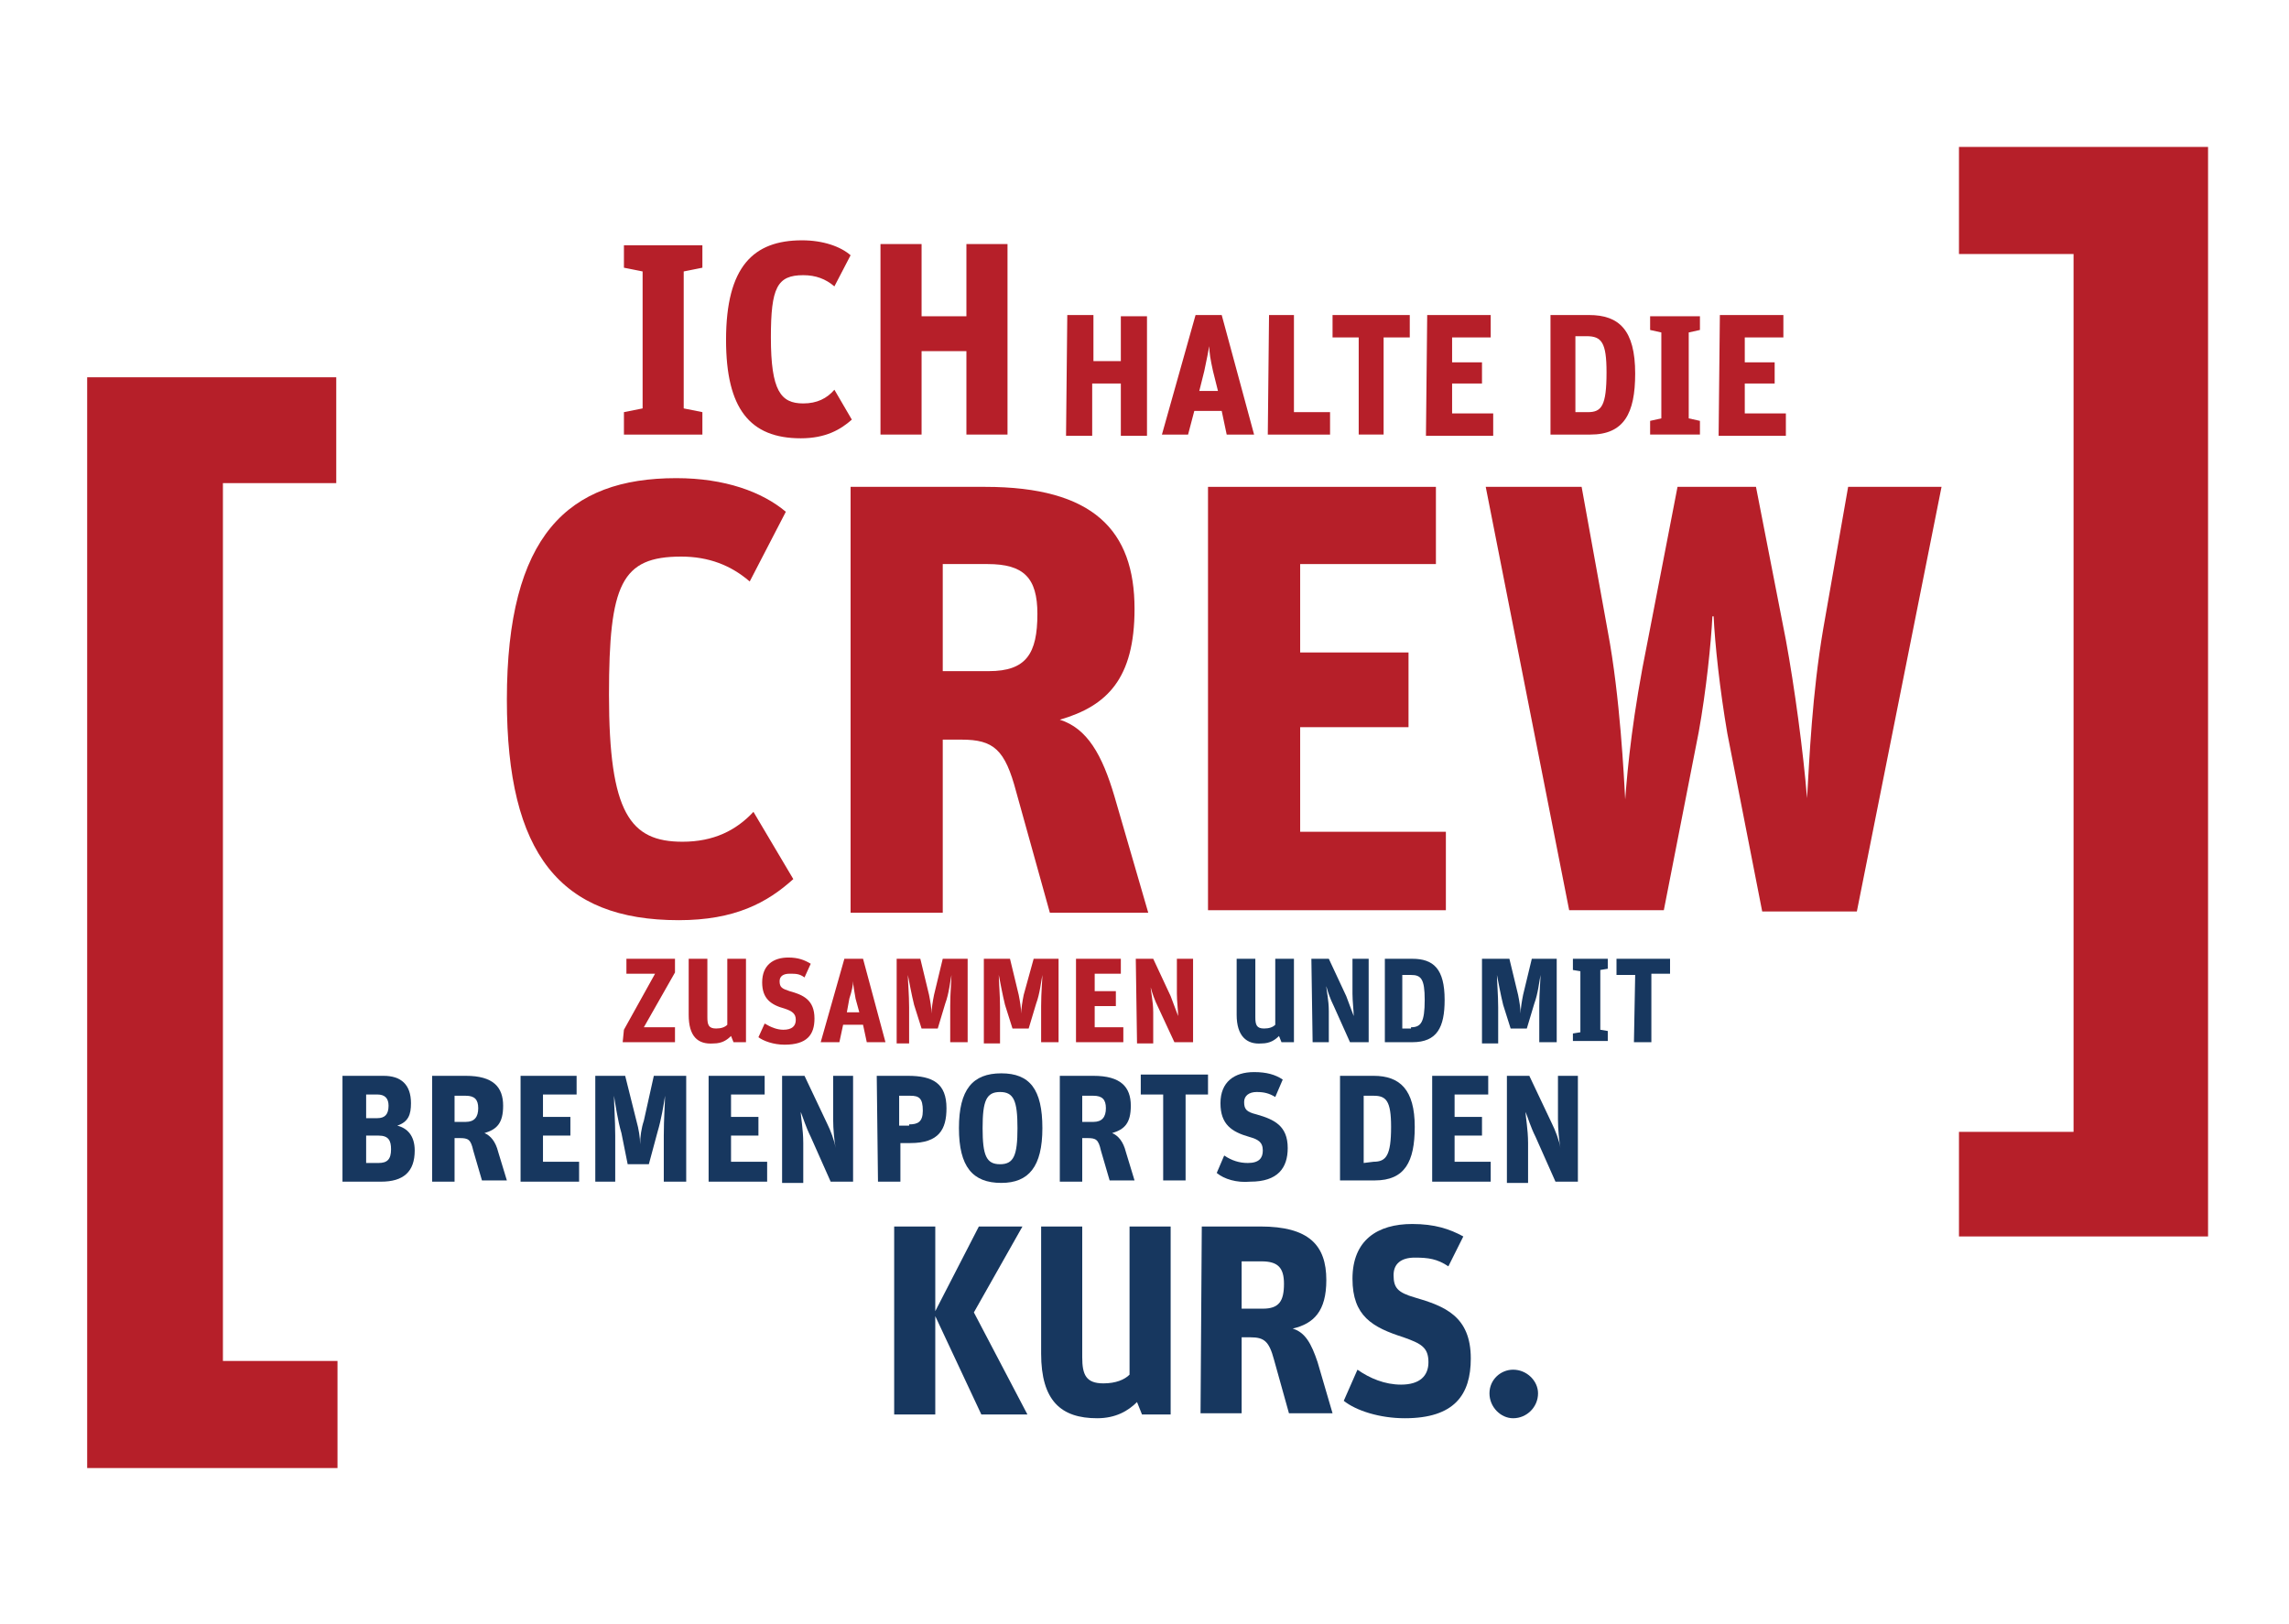 <svg enable-background="new 0 0 183.8 130.4" viewBox="0 0 183.8 130.4" xmlns="http://www.w3.org/2000/svg"><g fill="#b61f29"><g enable-background="new"><path d="m50.1 33.1 1.5-.3v-11l-1.5-.3v-1.8h6.3v1.8l-1.5.3v11l1.5.3v1.8h-6.3z"/><path d="m58.3 27.3c0-5.9 2.2-8 6.1-8 1.7 0 3.1.5 3.9 1.2l-1.3 2.5c-.7-.6-1.5-.9-2.5-.9-2.1 0-2.6 1-2.6 5 0 4.3.8 5.3 2.6 5.3 1.1 0 1.9-.4 2.5-1.1l1.4 2.4c-.9.8-2.1 1.5-4.1 1.5-4.1 0-6-2.4-6-7.9z"/><path d="m70.7 19.6h3.3v5.8h3.6v-5.8h3.3v15.3h-3.3v-6.7h-3.6v6.7h-3.3z"/></g><g enable-background="new"><path d="m85.7 25.3h2.1v3.7h2.2v-3.6h2.1v9.6h-2.1v-4.2h-2.3v4.2h-2.1z"/><path d="m96 25.3h2.1l2.6 9.6h-2.2l-.4-1.9h-2.2l-.5 1.9h-2.1zm.3 6.1h1.5l-.4-1.6c-.2-.9-.3-1.5-.3-2-.1.5-.2 1.1-.4 2z"/><path d="m101.9 25.3h2v7.8h2.9v1.8h-5z"/><path d="m109.1 27.1h-2.1v-1.8h6.2v1.8h-2.1v7.8h-2z"/><path d="m114.6 25.3h5.1v1.8h-3.1v2h2.4v1.7h-2.4v2.4h3.3v1.8h-5.4z"/><path d="m124.5 25.3h3.1c2.4 0 3.7 1.2 3.7 4.7 0 3.2-.9 4.9-3.6 4.9h-3.2zm3 7.8c1.1 0 1.5-.5 1.5-3.2 0-2.4-.4-2.9-1.6-2.9h-.9v6.1z"/><path d="m132.5 33.8.9-.2v-6.9l-.9-.2v-1.1h4v1.1l-.9.2v6.9l.9.2v1.1h-4z"/><path d="m138.1 25.3h5.1v1.8h-3.1v2h2.4v1.7h-2.4v2.4h3.3v1.8h-5.4z"/></g><g enable-background="new"><path d="m40.7 56.2c0-13.2 4.9-17.8 13.6-17.8 3.9 0 6.9 1.1 8.8 2.7l-2.9 5.6c-1.5-1.3-3.3-2-5.5-2-4.8 0-5.8 2.2-5.8 11.1 0 9.5 1.7 11.8 5.9 11.8 2.5 0 4.3-.9 5.7-2.4l3.2 5.4c-2.1 1.9-4.7 3.3-9.2 3.3-9.5 0-13.8-5.3-13.8-17.7z"/><path d="m68.4 39.1h10.7c8.7 0 12 3.5 12 9.8 0 5.6-2.2 7.8-6 8.9 2.2.7 3.4 2.8 4.4 6.2l2.7 9.3h-7.9l-2.7-9.7c-.9-3.4-1.8-4.2-4.4-4.2h-1.5v13.9h-7.4v-34.2zm11 14.8c3 0 3.9-1.4 3.9-4.6 0-2.9-1.1-4-4-4h-3.6v8.6z"/><path d="m97 39.1h18.3v6.2h-10.9v7.1h8.7v6h-8.7v8.4h11.7v6.3h-19.1z"/><path d="m119.3 39.1h7.7l2.1 11.6c1 5.3 1.3 11.8 1.4 13.5.2-2.7.6-6.8 1.8-12.7l2.4-12.4h6.3l2.4 12.3c.7 3.8 1.4 9 1.7 12.7.2-3.3.4-8.3 1.3-13.6l2-11.4h7.5l-6.8 34.1h-7.6l-2.8-14.3c-.6-3.5-1-7.2-1.1-9.4h-.1c-.1 2.1-.5 6-1.1 9.3l-2.8 14.3h-7.6z"/></g></g><g enable-background="new" fill="#17375f"><path d="m27.6 86.4h3.2c1.4 0 2.2.7 2.2 2.2 0 .9-.2 1.5-1.1 1.8.8.2 1.4.8 1.4 2 0 1.7-.9 2.5-2.7 2.5h-3.1v-8.5zm2.7 3.4c.6 0 .9-.3.9-1 0-.6-.3-.9-.9-.9h-.9v1.9zm.1 3.6c.7 0 1-.3 1-1.1 0-.7-.2-1.1-1-1.1h-1v2.2z"/><path d="m34.7 86.4h2.7c2.2 0 3 .9 3 2.4 0 1.4-.5 1.9-1.5 2.2.5.2.9.7 1.1 1.5l.7 2.3h-2l-.7-2.4c-.2-.9-.4-1-1.1-1h-.4v3.5h-1.8zm2.7 3.7c.7 0 1-.4 1-1.1s-.3-1-1-1h-.9v2.1z"/><path d="m41.8 86.4h4.5v1.5h-2.7v1.8h2.2v1.5h-2.2v2.1h2.9v1.6h-4.7z"/><path d="m47.8 86.4h2.4l.9 3.6c.2.7.3 1.4.3 1.9 0-.6.1-1.3.3-1.9l.8-3.6h2.6v8.5h-1.8v-3.7c0-1.4.1-2.6.1-3.2-.1.7-.3 1.9-.6 2.9l-.7 2.6h-1.7l-.5-2.5c-.3-1-.5-2.4-.6-3 0 .6.1 2 .1 3.2v3.7h-1.6z"/><path d="m56.9 86.4h4.5v1.5h-2.7v1.8h2.2v1.5h-2.2v2.1h2.9v1.6h-4.7z"/><path d="m62.9 86.4h1.7l1.8 3.8c.3.6.6 1.4.7 2-.1-.5-.2-1.5-.2-2.3v-3.5h1.6v8.5h-1.8l-1.6-3.6c-.4-.8-.6-1.5-.8-2 0 .4.2 1.4.2 2.5v3.2h-1.7v-8.6z"/><path d="m70.4 86.4h2.5c2 0 3.1.6 3.1 2.6 0 1.7-.6 2.8-2.9 2.8h-.8v3.1h-1.8zm2.6 3.9c.7 0 1.1-.2 1.1-1.1 0-1-.3-1.2-1-1.2h-.9v2.4h.8z"/><path d="m77 90.6c0-3.1 1.1-4.4 3.4-4.4s3.3 1.3 3.3 4.4-1.1 4.4-3.3 4.4c-2.3 0-3.4-1.3-3.4-4.4zm4.7 0c0-2.2-.3-2.9-1.4-2.9s-1.4.7-1.4 2.9.3 2.9 1.4 2.9 1.4-.7 1.4-2.9z"/><path d="m85.1 86.4h2.7c2.2 0 3 .9 3 2.4 0 1.4-.5 1.9-1.5 2.2.5.2.9.7 1.1 1.5l.7 2.3h-2l-.7-2.4c-.2-.9-.4-1-1.1-1h-.4v3.5h-1.8zm2.7 3.7c.7 0 1-.4 1-1.1s-.3-1-1-1h-.9v2.1z"/><path d="m93.4 87.9h-1.8v-1.6h5.4v1.6h-1.8v6.9h-1.8z"/><path d="m97.7 94.2.6-1.4c.6.4 1.2.6 1.9.6.9 0 1.2-.4 1.2-1 0-.7-.4-.9-1.1-1.1-1.4-.4-2.3-1-2.3-2.7s1.1-2.5 2.7-2.5c1 0 1.7.2 2.3.6l-.6 1.4c-.5-.3-.9-.4-1.5-.4s-1 .3-1 .8c0 .6.2.8 1 1 1.4.4 2.5.9 2.5 2.7 0 1.6-.8 2.7-3 2.7-1.1.1-2.1-.2-2.7-.7z"/><path d="m107.6 86.4h2.7c2.1 0 3.3 1.1 3.3 4.1 0 2.8-.8 4.3-3.2 4.3h-2.8zm2.7 6.9c1 0 1.4-.5 1.4-2.8 0-2.1-.4-2.5-1.4-2.5h-.8v5.4z"/><path d="m115 86.4h4.5v1.5h-2.7v1.8h2.2v1.5h-2.2v2.1h2.9v1.6h-4.7z"/><path d="m121.1 86.4h1.7l1.8 3.8c.3.6.6 1.4.7 2-.1-.5-.2-1.5-.2-2.3v-3.5h1.6v8.5h-1.8l-1.6-3.6c-.4-.8-.6-1.5-.8-2 0 .4.2 1.4.2 2.5v3.2h-1.7v-8.6z"/></g><g enable-background="new" fill="#b61f29"><path d="m50.1 82.7 2.5-4.5h-2.3v-1.2h3.9v1.1l-2.5 4.4h2.5v1.2h-4.2z"/><path d="m55.3 81.5v-4.5h1.5v4.7c0 .6.1.9.7.9.4 0 .7-.1.9-.3v-5.3h1.5v6.7h-1l-.2-.5c-.3.3-.7.6-1.4.6-1.3.1-2-.6-2-2.3z"/><path d="m60.9 83.3.5-1.1c.5.3 1 .5 1.5.5.7 0 1-.3 1-.8s-.3-.7-.9-.9c-1.1-.3-1.8-.8-1.8-2.1 0-1.4.9-2 2.1-2 .8 0 1.3.2 1.8.5l-.5 1.1c-.4-.3-.7-.3-1.2-.3s-.8.2-.8.6c0 .5.2.6.8.8 1.1.3 2 .7 2 2.2 0 1.3-.6 2.1-2.4 2.1-.9 0-1.7-.3-2.1-.6z"/><path d="m67.8 77h1.5l1.8 6.7h-1.5l-.3-1.4h-1.6l-.3 1.4h-1.5zm.2 4.3h1l-.3-1.1c-.1-.6-.2-1.1-.2-1.4 0 .3-.1.8-.3 1.4z"/><path d="m72 77h1.9l.7 2.9c.1.5.2 1.1.2 1.5 0-.4.1-1 .2-1.5l.7-2.9h2v6.7h-1.4v-2.9c0-1.1.1-2.1.1-2.5-.1.5-.2 1.5-.5 2.3l-.6 2h-1.3l-.6-1.9c-.2-.8-.4-1.9-.5-2.4 0 .5.1 1.6.1 2.6v2.9h-1z"/><path d="m79.2 77h1.9l.7 2.9c.1.5.2 1.1.2 1.5 0-.4.1-1 .2-1.5l.8-2.9h2v6.7h-1.4v-2.9c0-1.1.1-2.1.1-2.5-.1.5-.2 1.5-.5 2.3l-.6 2h-1.3l-.6-1.9c-.2-.8-.4-1.9-.5-2.4 0 .5.1 1.6.1 2.6v2.9h-1.3v-6.8z"/><path d="m86.4 77h3.6v1.2h-2.1v1.4h1.7v1.2h-1.7v1.7h2.3v1.2h-3.8z"/><path d="m91.2 77h1.4l1.4 3c.2.5.4 1.1.6 1.6 0-.4-.1-1.2-.1-1.8v-2.8h1.3v6.7h-1.5l-1.3-2.8c-.3-.6-.5-1.2-.6-1.6 0 .3.2 1.1.2 2v2.5h-1.3z"/></g><g enable-background="new" fill="#17375f"><path d="m99.3 81.5v-4.5h1.5v4.7c0 .6.1.9.7.9.4 0 .7-.1.9-.3v-5.3h1.5v6.7h-1l-.2-.5c-.3.3-.7.6-1.4.6-1.2.1-2-.6-2-2.3z"/><path d="m105.3 77h1.4l1.4 3c.2.5.4 1.1.6 1.6 0-.4-.1-1.2-.1-1.8v-2.8h1.3v6.7h-1.5l-1.3-2.9c-.3-.6-.5-1.2-.6-1.6 0 .3.2 1.1.2 2v2.5h-1.3z"/><path d="m111.2 77h2.2c1.7 0 2.6.8 2.6 3.3 0 2.2-.6 3.4-2.6 3.4h-2.2zm2.1 5.5c.8 0 1.1-.4 1.1-2.2 0-1.7-.3-2-1.1-2h-.7v4.3h.7z"/><path d="m119.3 77h1.9l.7 2.9c.1.5.2 1.1.2 1.5 0-.4.1-1 .2-1.5l.7-2.9h2v6.7h-1.4v-2.9c0-1.1.1-2.1.1-2.5-.1.5-.2 1.5-.5 2.3l-.6 2h-1.3l-.6-1.9c-.2-.8-.4-1.9-.5-2.4 0 .5.1 1.6.1 2.6v2.9h-1.3v-6.8z"/><path d="m126.3 83 .6-.1v-4.9l-.6-.1v-.9h2.8v.8l-.6.1v4.8l.6.1v.8h-2.8z"/><path d="m131.3 78.3h-1.5v-1.3h4.3v1.2h-1.5v5.5h-1.4z"/></g><path d="m157.3 90.9h9.2v-70.5h-9.2v-8.6h20v87.5h-20z" fill="#b61f29"/><path d="m27.1 38.8h-9.2v70.5h9.2v8.6h-20.1v-87.6h20v8.5z" fill="#b61f29"/><g enable-background="new" fill="#17375f"><path d="m71.8 98.5h3.3v6.8l3.5-6.8h3.5l-3.9 6.9 4.3 8.2h-3.7l-3.7-7.9v7.9h-3.3z"/><path d="m83.6 108.7v-10.2h3.3v10.5c0 1.4.3 2.1 1.7 2.1 1 0 1.7-.3 2.1-.7v-11.9h3.3v15.1h-2.3l-.4-1c-.7.7-1.7 1.3-3.2 1.3-2.9 0-4.5-1.4-4.5-5.2z"/><path d="m96.5 98.5h4.7c3.9 0 5.3 1.5 5.3 4.3 0 2.5-1 3.5-2.7 3.9 1 .3 1.5 1.2 2 2.7l1.2 4.1h-3.5l-1.2-4.3c-.4-1.5-.8-1.8-1.9-1.8h-.7v6.1h-3.3zm4.9 6.6c1.3 0 1.7-.6 1.7-2 0-1.3-.5-1.8-1.8-1.8h-1.6v3.8z"/><path d="m107.9 112.5 1.1-2.5c1 .7 2.2 1.2 3.5 1.2 1.5 0 2.2-.7 2.2-1.8 0-1.2-.6-1.5-2-2-2.5-.8-4.1-1.7-4.1-4.7 0-3.1 2-4.4 4.8-4.4 1.8 0 3 .4 4.1 1l-1.2 2.4c-.9-.6-1.6-.7-2.7-.7s-1.7.5-1.7 1.4c0 1 .3 1.4 1.7 1.8 2.4.7 4.5 1.5 4.5 4.9 0 2.9-1.3 4.8-5.3 4.8-2 0-3.9-.6-4.9-1.4z"/><path d="m119.6 111.9c0-1.1.9-1.9 1.9-1.9 1.1 0 2 .9 2 1.9 0 1.1-.9 2-2 2-1 0-1.9-.9-1.9-2z"/></g></svg>